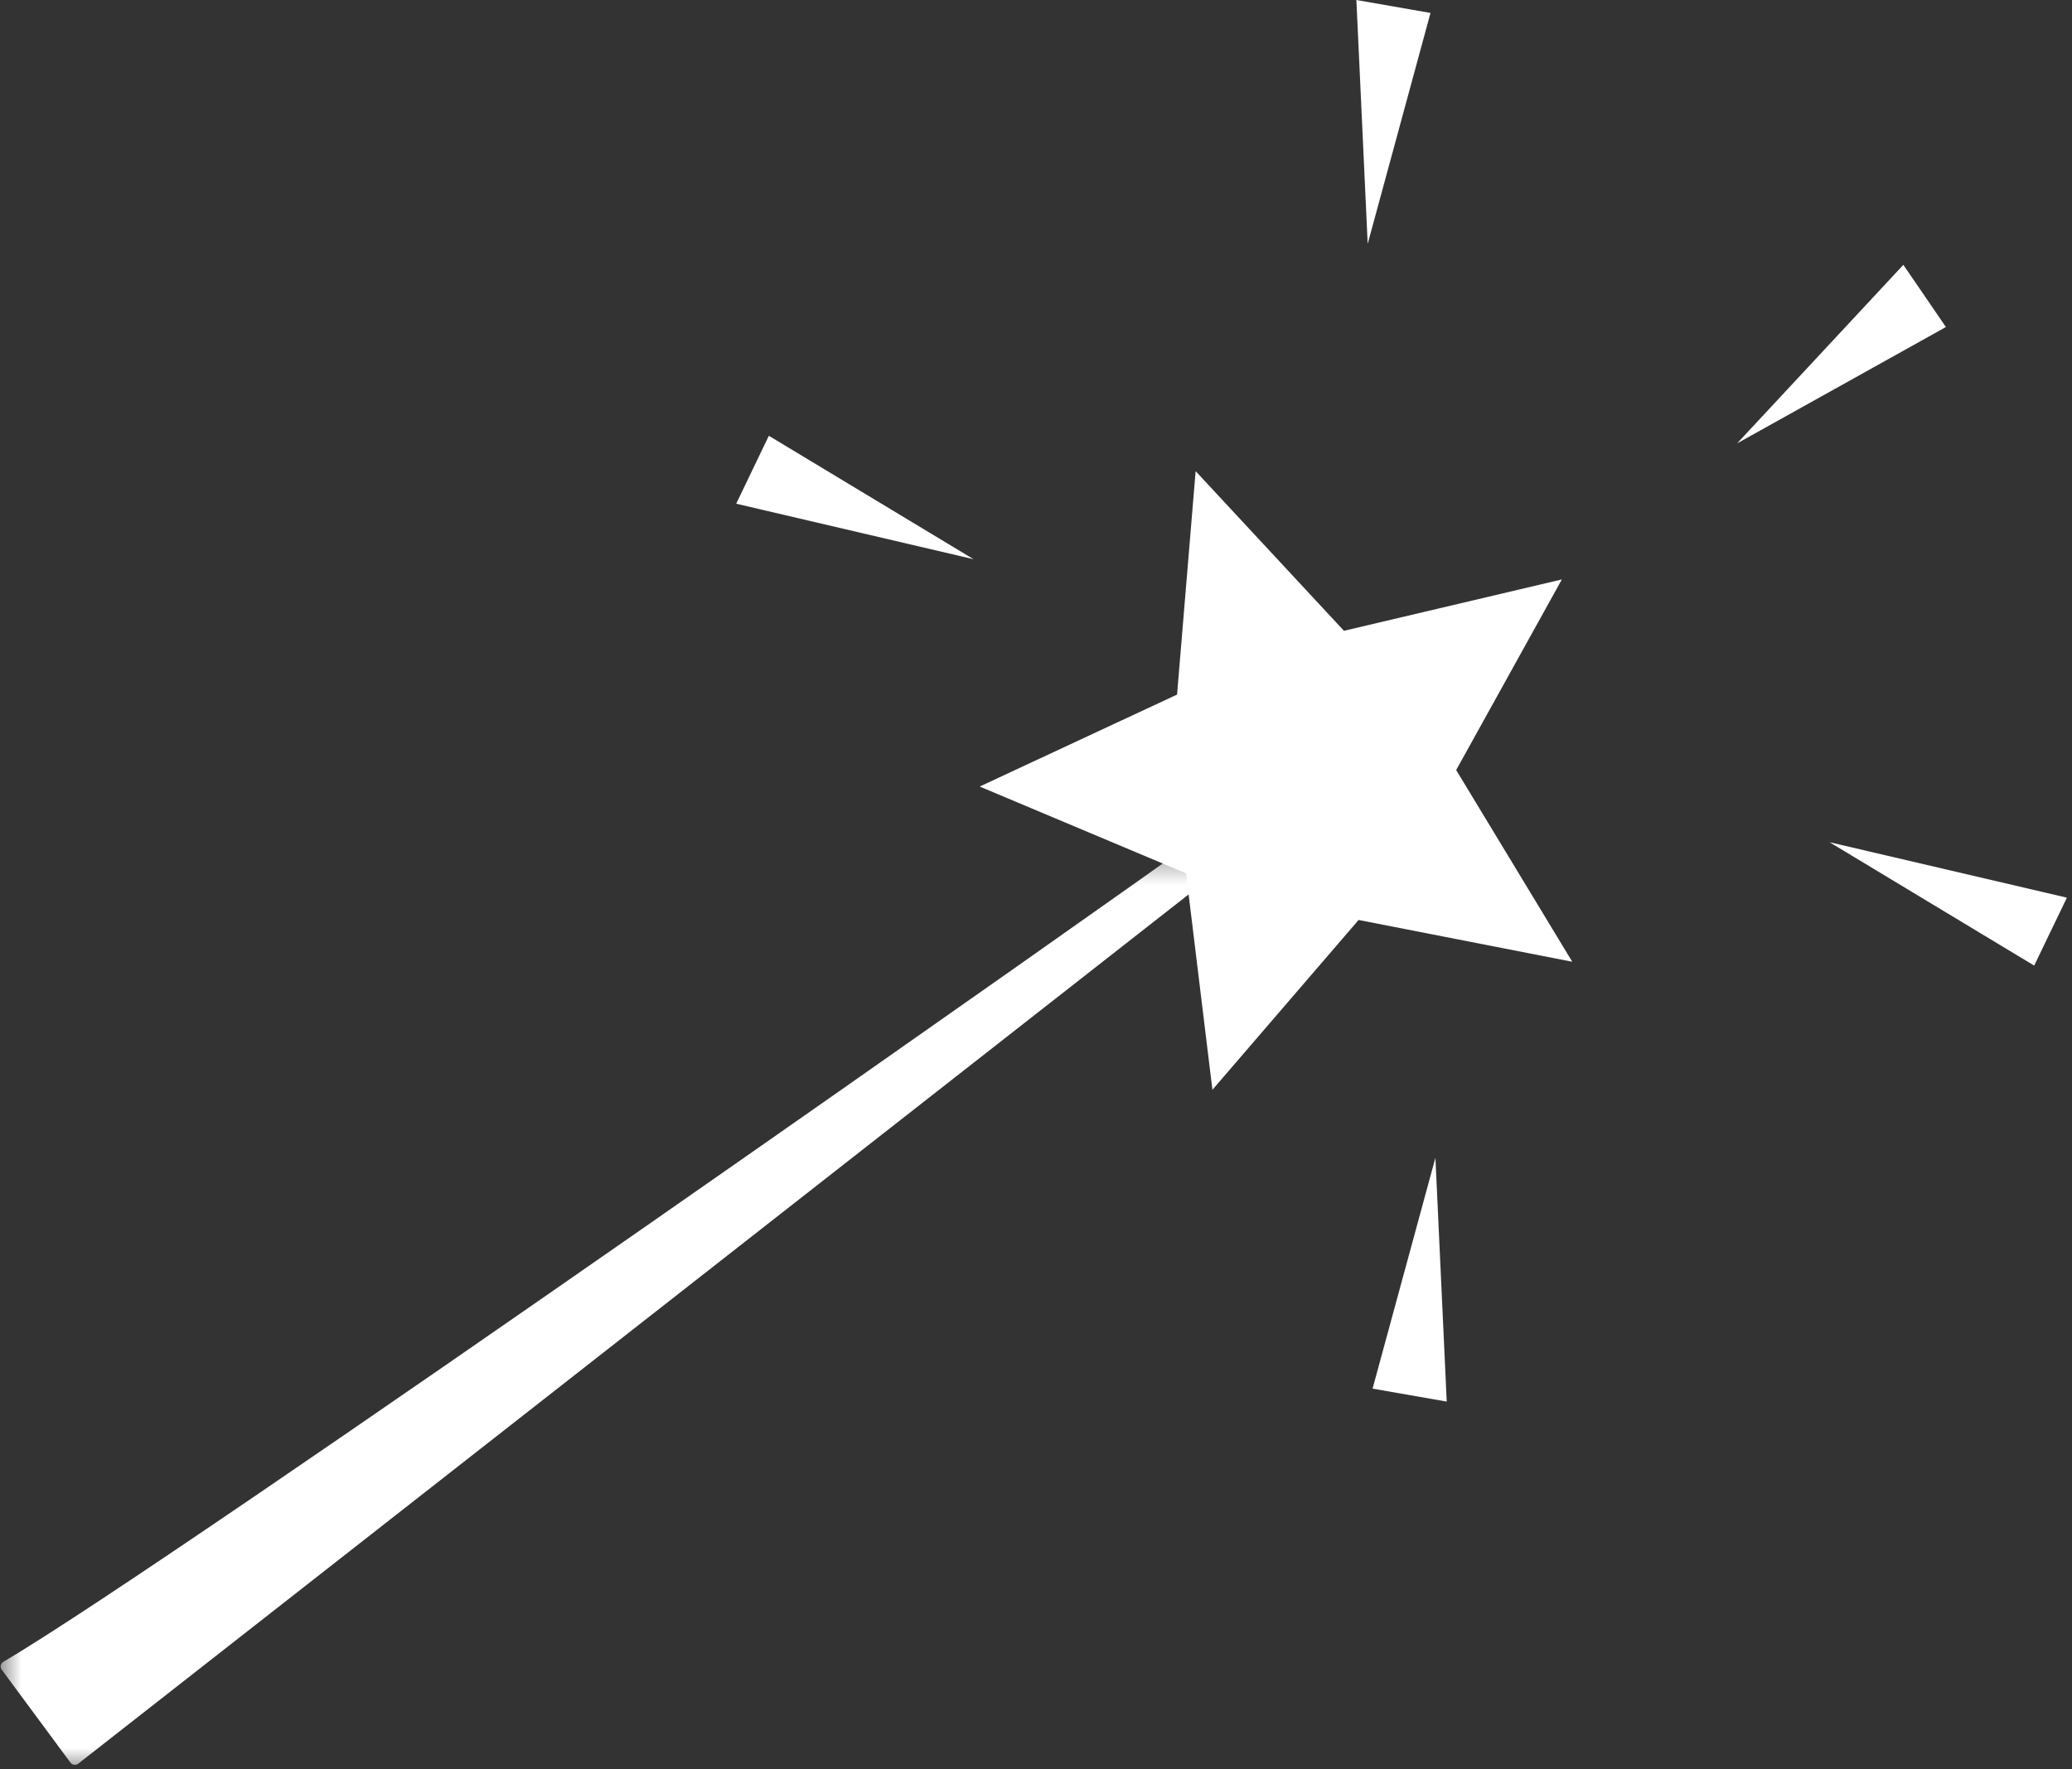 <?xml version="1.0" encoding="UTF-8"?> <svg xmlns="http://www.w3.org/2000/svg" width="48" height="41" viewBox="0 0 48 41" fill="none"><rect x="0" y="0" width="48" height="41" fill="#333333" stroke="none"/><path d="M28.087 25.253L27.476 20.237L22.695 18.226L27.268 16.095L27.698 10.918L31.134 14.617L36.182 13.427L33.734 17.844L36.423 22.286L31.473 21.318L28.087 25.253Z" fill="white"></path><mask id="mask0_911_4555" style="mask-type:luminance" maskUnits="userSpaceOnUse" x="0" y="19" width="29" height="22"><path d="M0 19.59H28.172V41.001H0V19.59Z" fill="white"></path></mask><g mask="url(#mask0_911_4555)"><path d="M27.373 19.695C27.839 20.002 27.863 19.985 28.086 20.295L1.811 40.87C1.754 40.912 1.674 40.901 1.632 40.844L0.041 38.692C-0.002 38.634 0.011 38.555 0.068 38.513C3.896 36.286 27.19 19.853 27.373 19.695Z" fill="white"></path></g><path d="M22.553 12.958L17.811 10.098L17.055 11.672L22.553 12.958Z" fill="white"></path><path d="M31.684 5.651L33.139 0.3L31.422 0L31.684 5.651Z" fill="white"></path><path d="M42.383 19.516L47.124 22.375L47.882 20.801L42.383 19.516Z" fill="white"></path><path d="M33.253 26.828L31.797 32.178L33.515 32.478L33.253 26.828Z" fill="white"></path><path d="M40.242 10.274L45.079 7.578L44.093 6.137L40.242 10.274Z" fill="white"></path></svg> 